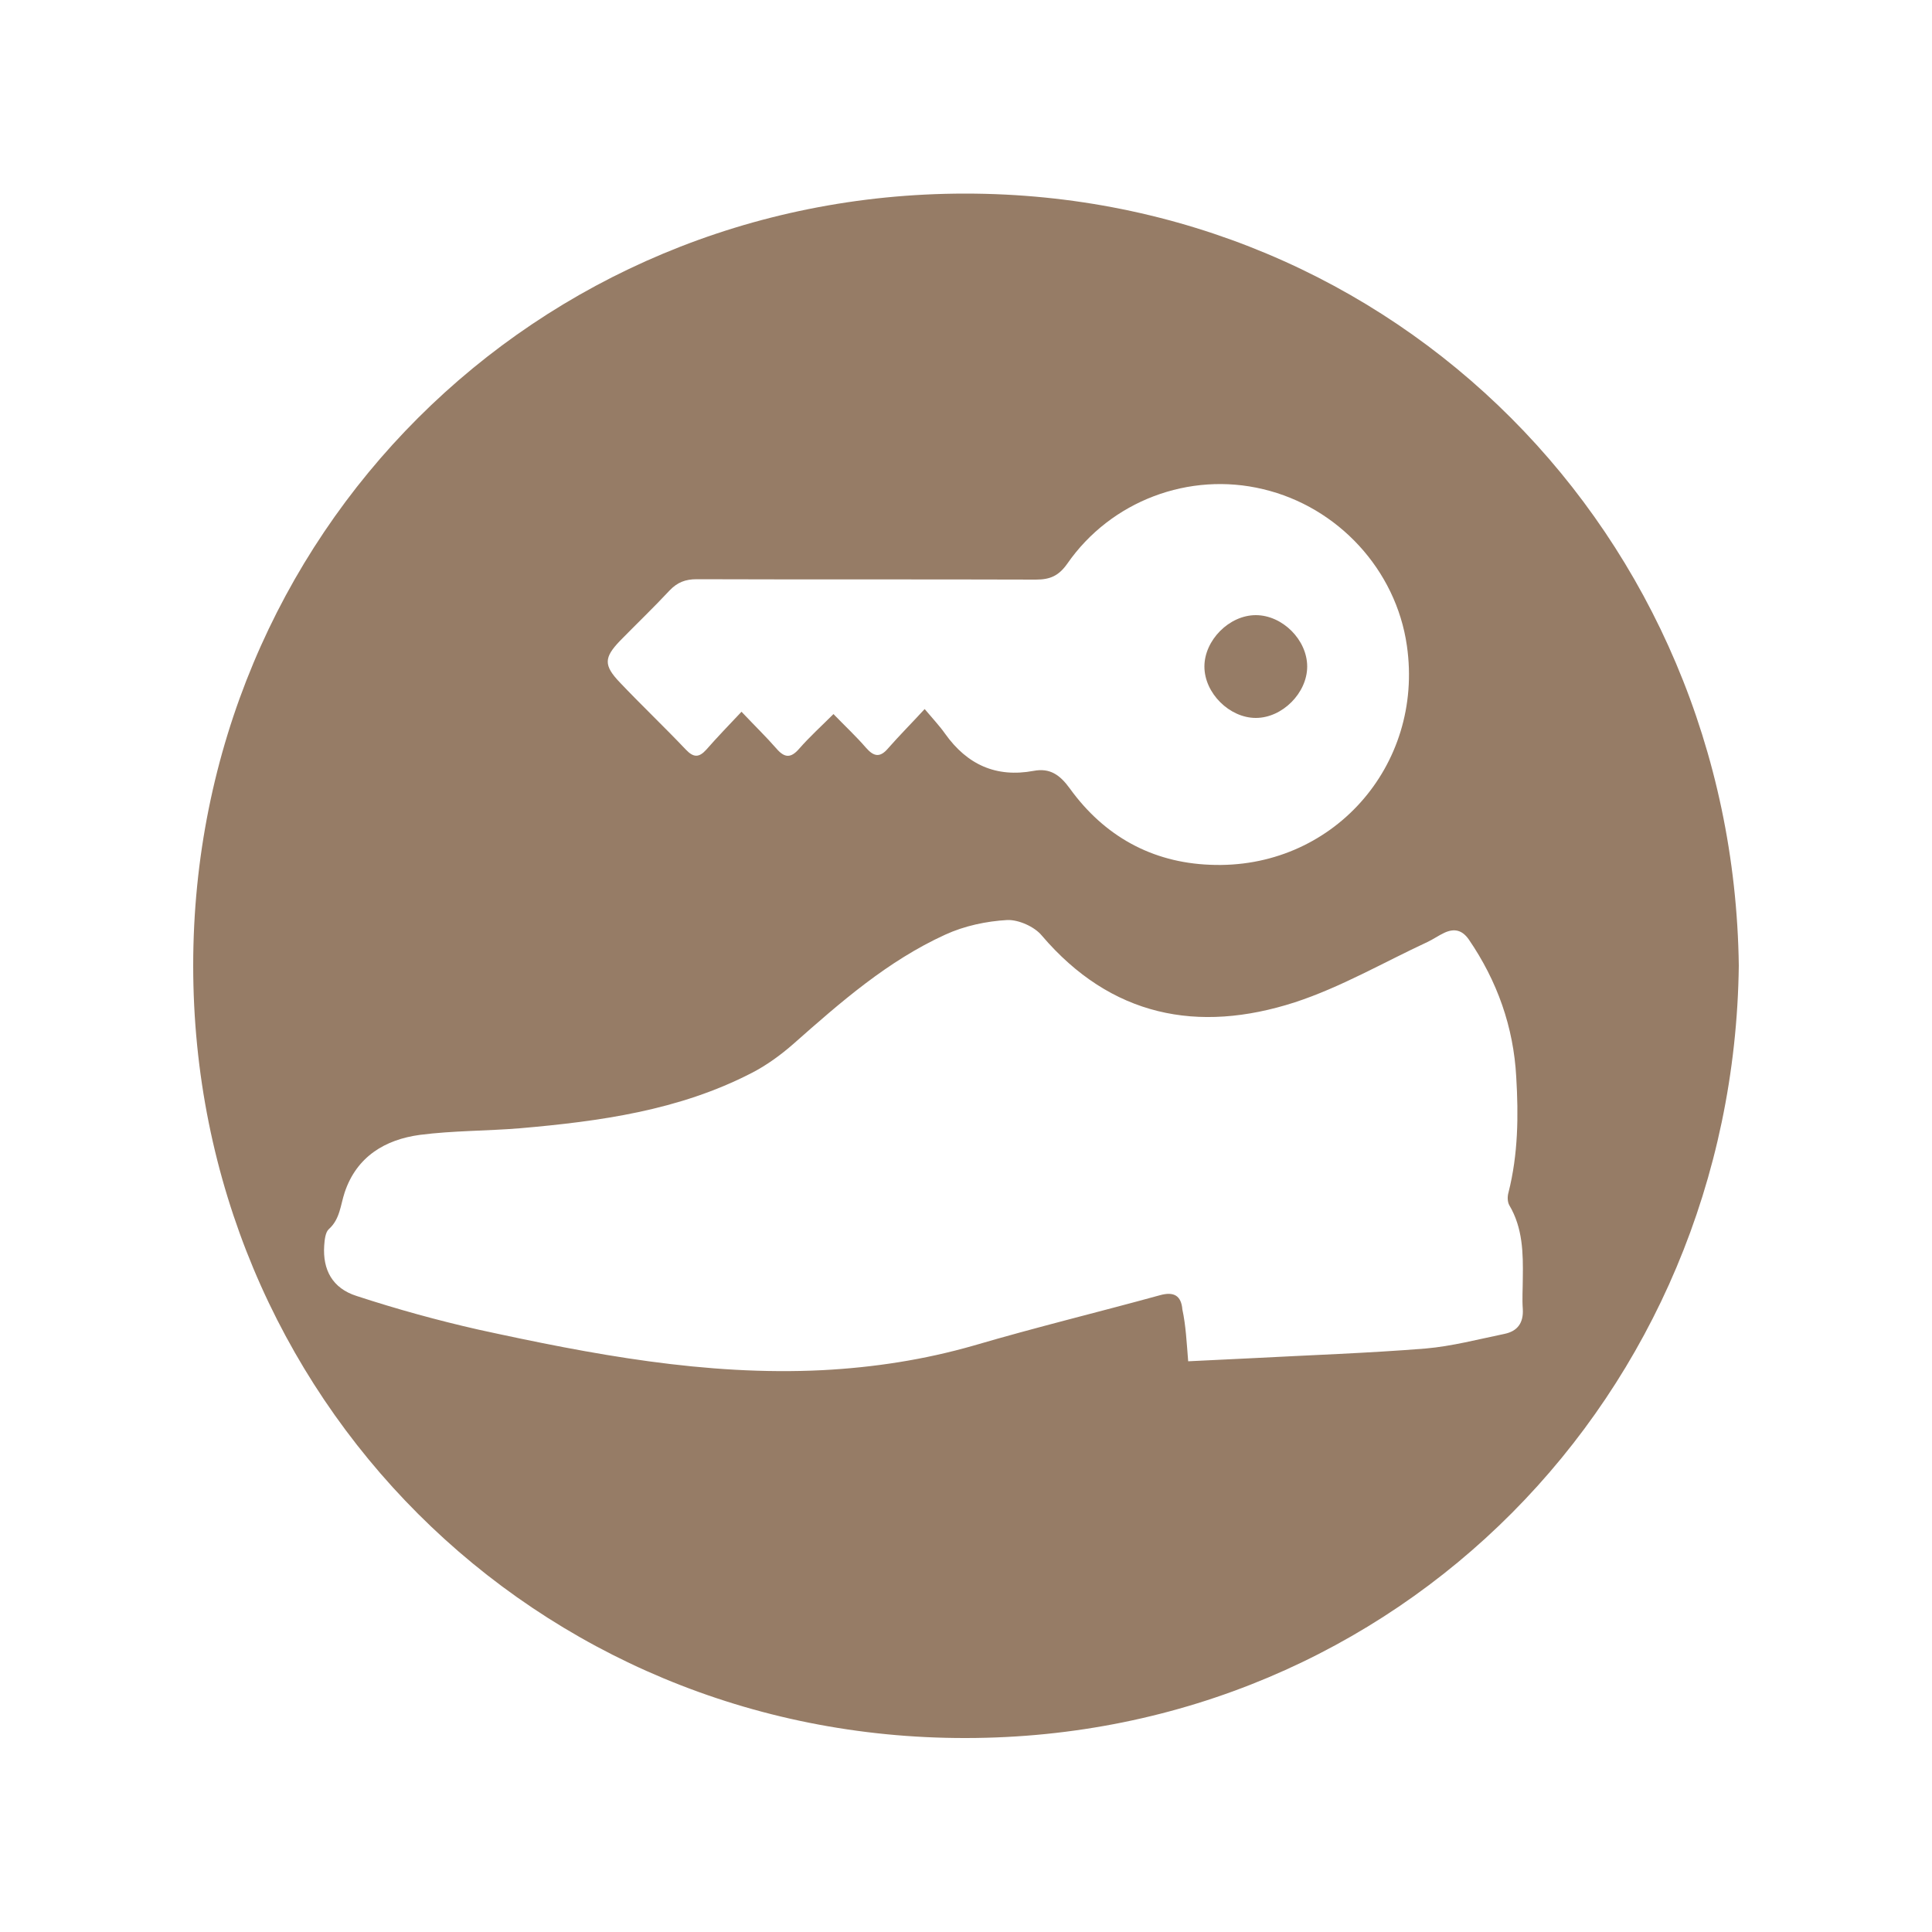 <?xml version="1.0" encoding="UTF-8"?>
<!-- Generator: Adobe Illustrator 26.2.1, SVG Export Plug-In . SVG Version: 6.00 Build 0)  -->
<svg xmlns="http://www.w3.org/2000/svg" xmlns:xlink="http://www.w3.org/1999/xlink" version="1.1" id="Calque_1" x="0px" y="0px" viewBox="0 0 500 500" style="enable-background:new 0 0 500 500;" xml:space="preserve" width="350" height="350"><rect x="0" y="0" width="500" height="500" fill="#FFFFFF"/>
<style type="text/css">
	.st0{fill:#FFFFFF;}
	.st1{fill:#967C66;}
</style>
<g>
	<g>
		<path class="st0" d="M459.9,500H40.1C18,500,0,482,0,459.9V40.1C0,18,18,0,40.1,0h419.8C482,0,500,18,500,40.1v419.8    C500,482,482,500,459.9,500z"/>
	</g>
</g>
<g>
	<path class="st1" d="M450,249.9c-1.4,111.1-88.3,199.8-200,199.9C138.6,450,50,361.6,50,249.9c0-111.5,88.5-199.8,199.8-199.8   C361.1,50.1,448.5,138.4,450,249.9z M307.5,352.3c5.5-0.3,11-0.5,16.5-0.8c15-0.8,29.9-1.3,44.9-2.5c6.9-0.6,13.7-2.4,20.5-3.8   c3.3-0.7,4.9-2.8,4.7-6.4c-0.2-2.7,0-5.3,0-8c0.1-6.5,0-13-3.5-18.9c-0.5-0.9-0.5-2.3-0.2-3.3c2.5-9.9,2.6-19.9,2-29.9   c-0.7-12.9-4.9-24.8-12.3-35.6c-1.7-2.4-3.7-2.9-6.3-1.7c-1.5,0.7-2.9,1.7-4.4,2.4c-11.4,5.3-22.4,11.7-34.3,15.6   c-25.1,8.1-47.6,3.7-65.5-17.3c-1.9-2.3-6-4.1-8.9-4c-5.4,0.3-11.1,1.5-16.1,3.8c-14.9,6.8-27.1,17.5-39.2,28.2   c-3.3,2.9-7,5.6-10.9,7.6c-18.8,9.7-39.3,12.5-60,14.3c-8.6,0.7-17.3,0.6-25.8,1.7c-9,1.2-16.4,5.6-19.5,14.9   c-1.1,3.3-1.2,6.9-4.1,9.5c-0.9,0.8-1.1,2.8-1.2,4.3c-0.4,6.2,2.1,11,8.4,13c10.4,3.4,20.9,6.3,31.5,8.7c29.3,6.4,58.8,12,89,10.5   c13.4-0.7,26.4-2.7,39.3-6.4c16-4.7,32.1-8.6,48.1-13c3.6-1,5.5,0.1,5.8,3.7C306.9,343.1,307.1,347.4,307.5,352.3z M239.3,183.5   c2.1,2.5,3.9,4.4,5.3,6.4c5.7,8,13.2,11.4,22.9,9.6c4.2-0.8,6.8,1,9.4,4.6c8.9,12.3,21.2,19.1,36.2,19.7   c31.5,1.4,55.5-25.5,51-56.7c-2.8-19.6-17.8-35.9-37.2-40.5c-19.1-4.6-39.4,3-50.7,19.3c-2.2,3.1-4.4,4.1-8.1,4.1   c-29.3-0.1-58.6,0-87.8-0.1c-2.9,0-5,0.8-7,2.9c-4.2,4.5-8.6,8.7-12.9,13.1c-4.1,4.3-4.2,6.3,0,10.7c5.6,5.9,11.5,11.5,17.1,17.4   c2,2.1,3.4,2.1,5.3,0c2.8-3.2,5.8-6.3,9.1-9.8c3.5,3.7,6.4,6.5,9.1,9.6c2.1,2.4,3.7,2.4,5.8,0c2.7-3.1,5.8-5.9,8.9-9   c3.1,3.2,5.9,5.8,8.4,8.7c2.1,2.4,3.7,2.6,5.8,0.1C232.8,190.3,235.8,187.3,239.3,183.5z"/>
	<path class="st1" d="M338.3,172.5c0,6.8-6.4,13.3-13.3,13.3c-6.8,0-13.3-6.4-13.3-13.3c0-6.8,6.4-13.3,13.3-13.3   S338.3,165.6,338.3,172.5z"/>
</g>
</svg>

